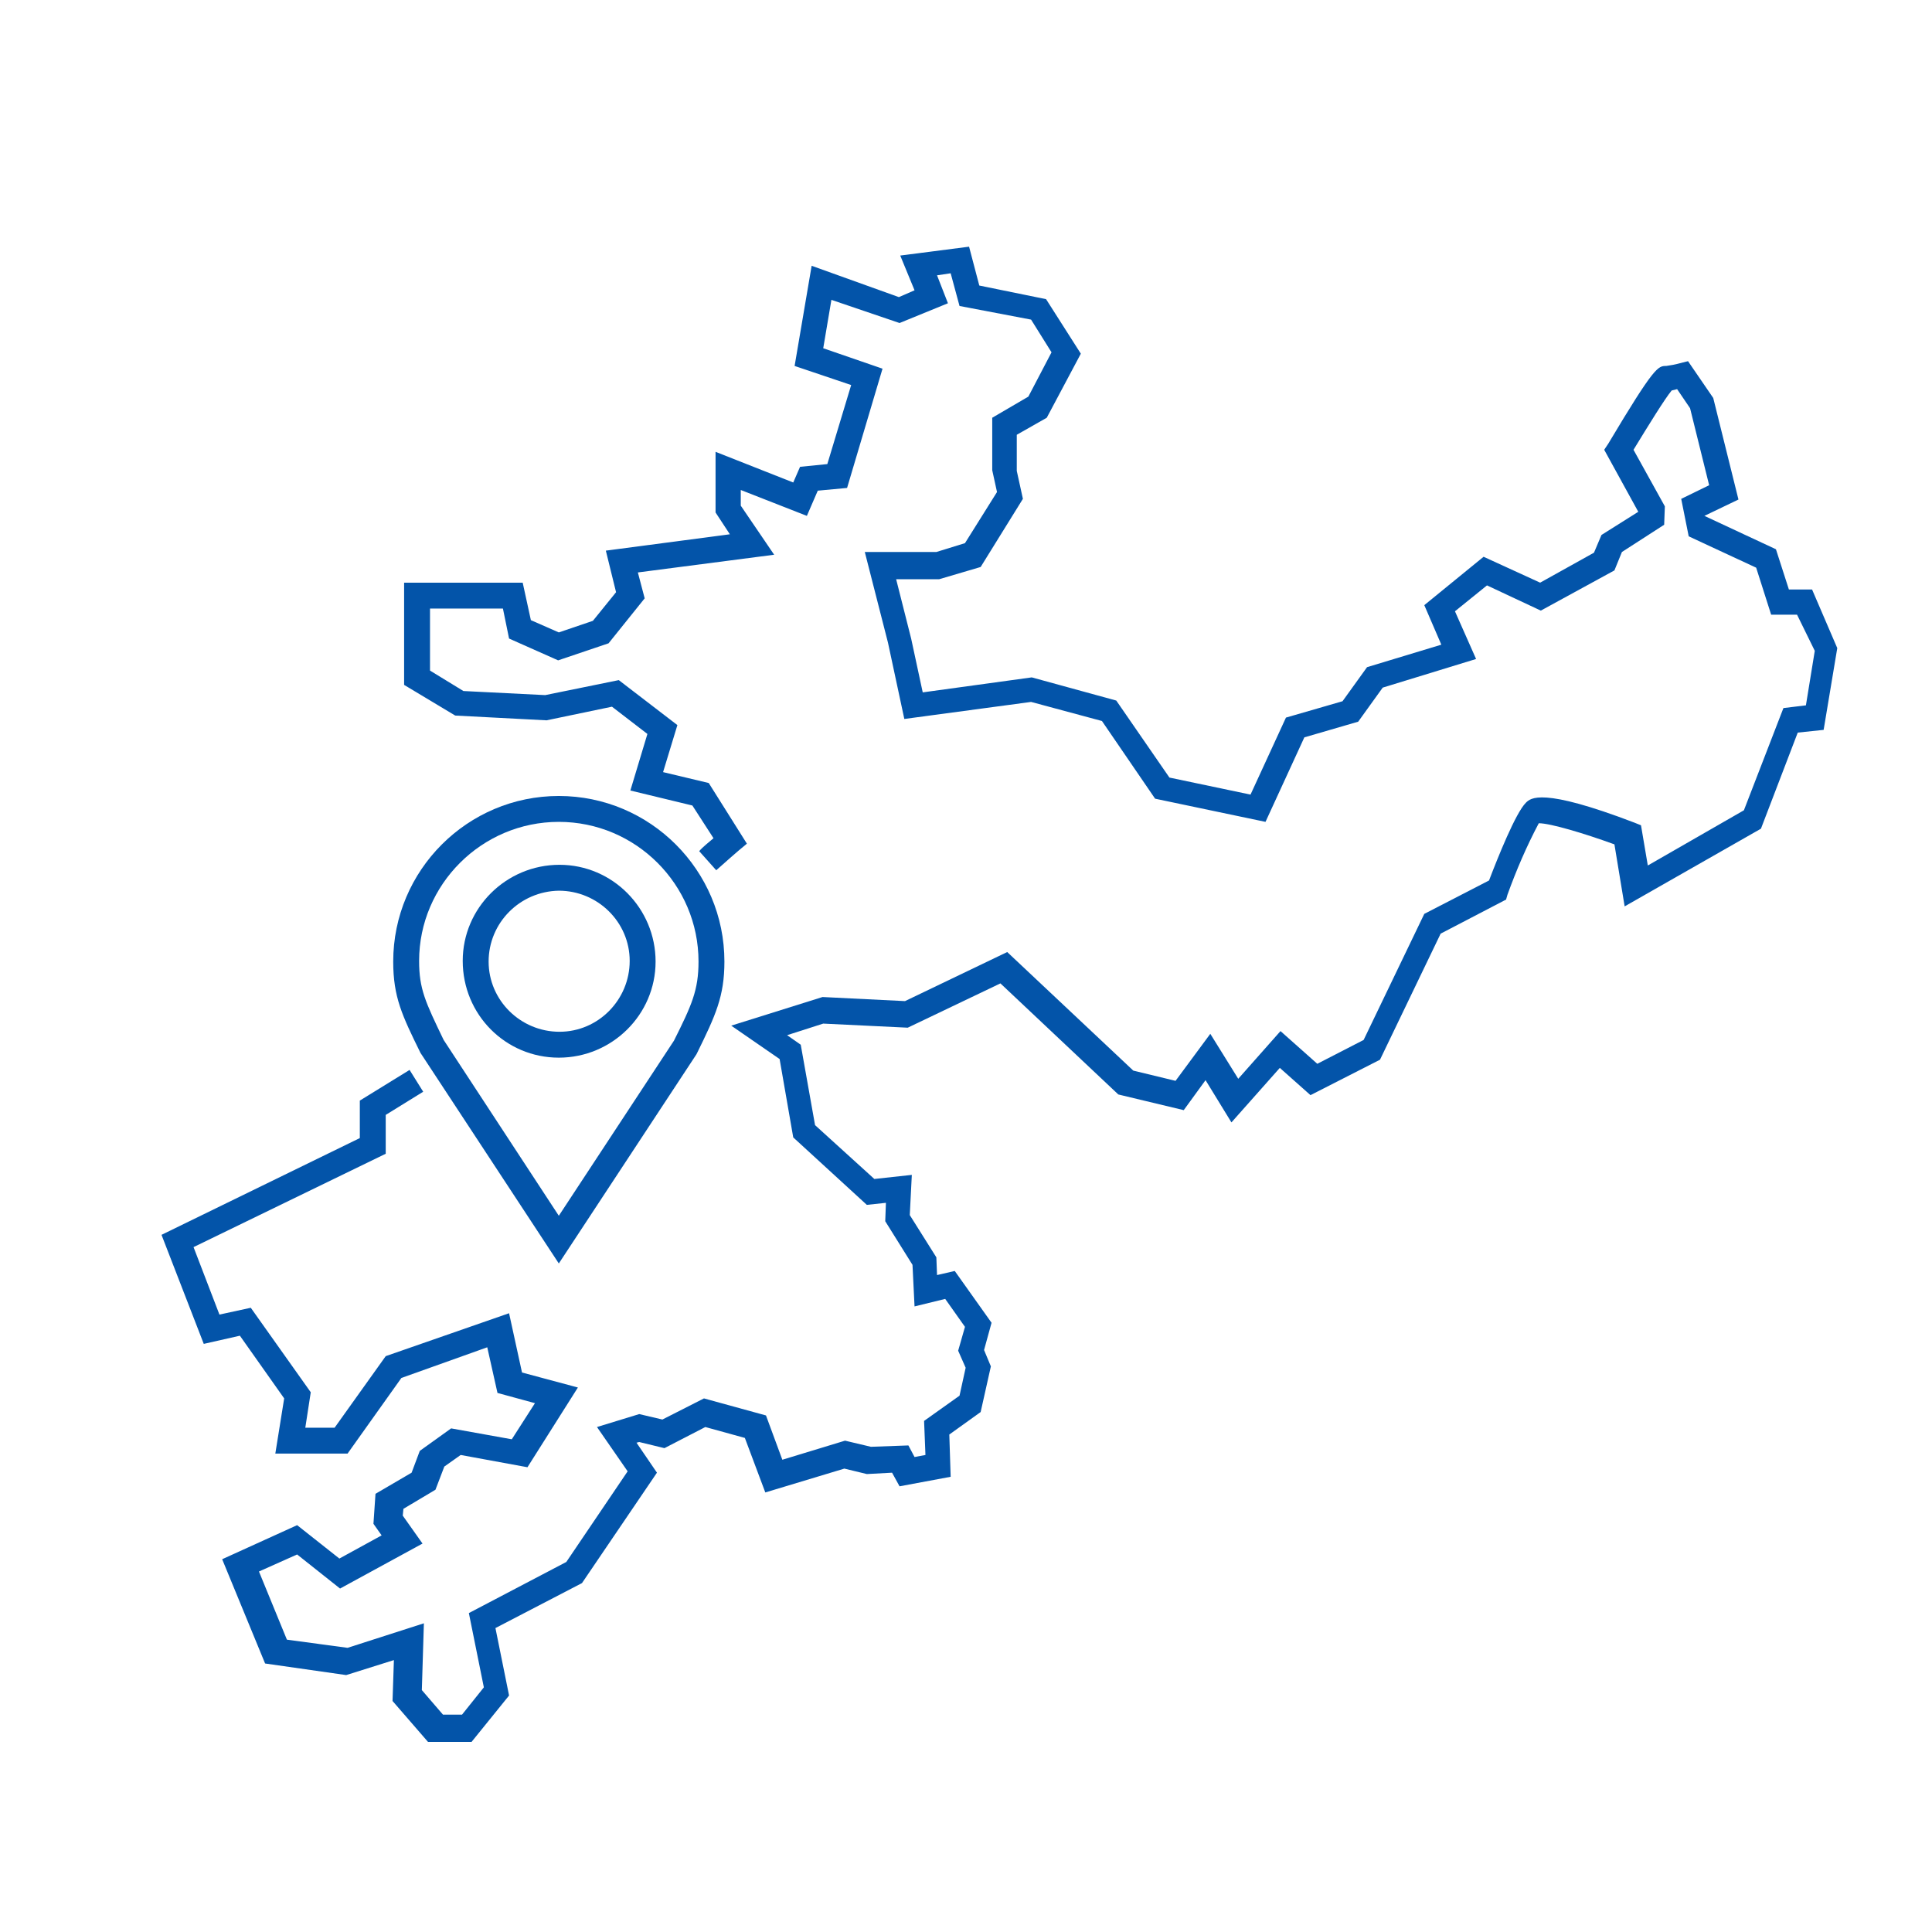 <?xml version="1.0" encoding="utf-8"?>
<!-- Generator: Adobe Illustrator 25.0.0, SVG Export Plug-In . SVG Version: 6.00 Build 0)  -->
<svg version="1.1" id="Ebene_1" xmlns="http://www.w3.org/2000/svg" xmlns:xlink="http://www.w3.org/1999/xlink" x="0px" y="0px"
	 viewBox="0 0 283.5 283.5" style="enable-background:new 0 0 283.5 283.5;" xml:space="preserve">
<style type="text/css">
	.st0{fill:#0354A9;}
</style>
<g id="Ebene_2_1_">
	<path class="st0" d="M265.9,86.5h-3.4l-1.9-5.9l-10.5-4.9l5-2.4l-3.7-14.9l-3.7-5.4l-1.2,0.3c-0.7,0.2-1.3,0.3-2,0.4
		c-1.2,0-1.7,0-8.5,11.4l-0.6,0.9l5,9.1l-5.4,3.4l-1.1,2.6l-7.9,4.4l-8.3-3.8l-8.7,7.1l2.5,5.8l-10.9,3.3l-3.6,5l-8.3,2.4l-5.2,11.3
		l-11.9-2.5l-7.8-11.3l-12.4-3.4l-16,2.2l-1.7-7.9l-2.2-8.7h6.3l6.1-1.8l6.2-10l-0.9-4.1v-5.3l4.4-2.5l5-9.4l-5.1-8l-9.8-2l-1.5-5.7
		l-10.1,1.3l2.1,5.1l-2.3,1L119.1,39l-2.5,14.7l8.3,2.8l-3.5,11.6l-4,0.4l-1,2.3L105,66.3v8.9l2.1,3.2l-18.2,2.4l1.5,6.1L87,91.1
		l-5,1.7L77.9,91l-1.2-5.5H59.3v15l7.5,4.5l13.4,0.7l9.6-2l5.2,4l-2.5,8.3l9.1,2.2l3.1,4.8c-0.7,0.6-1.6,1.3-2.1,1.9l2.5,2.8
		c1.1-1,3.3-2.9,3.3-2.9l1.2-1l-5.6-8.9l-6.7-1.6l2.1-6.9l-8.6-6.6l-10.8,2.2l-12-0.6l-4.9-3v-9.1h10.7l0.9,4.4l7.2,3.2l7.4-2.5
		l5.3-6.6l-1-3.8l20-2.6l-4.9-7.2v-2.3l9.7,3.8L120,72l4.3-0.4l5.2-17.5l-8.7-3L122,44l10,3.4l7.1-2.9l-1.6-4.1l2-0.3l1.3,4.8
		l10.5,2l3,4.8l-3.4,6.5l-5.3,3.1V69l0.7,3.2l-4.7,7.5l-4.2,1.3h-10.5l3.4,13.3l2.4,11.2l18.6-2.5l10.4,2.8l7.8,11.4l16.2,3.4
		l5.7-12.4l7.9-2.3l3.6-5l13.7-4.2l-3.1-7l4.7-3.8l7.9,3.7l10.8-5.9l1.1-2.7l6.2-4l0.1-2.7l0,0l-4.6-8.3c2.2-3.6,4.6-7.5,5.6-8.7
		l0.8-0.2l1.9,2.8l2.8,11.3l-4.1,2l1.1,5.5l9.9,4.6l2.2,6.9h3.8l2.6,5.3l-1.3,8l-3.3,0.4l-5.8,15l-14.1,8.1l-1-5.9l-1-0.4
		c-13.6-5.2-15.2-3.6-15.9-2.9c-1.5,1.5-4.1,8-5.4,11.4l-9.5,4.9l-8.9,18.5l-6.8,3.5l-5.4-4.8l-6.2,7l-4.1-6.6l-5.1,6.9l-6.2-1.5
		l-18.5-17.4l-15,7.2l-12.1-0.6l-13.4,4.2l7.1,4.9l2,11.5l10.8,9.9l2.8-0.3l-0.1,2.7l4,6.4l0.3,6.1l4.5-1.1l2.9,4.1l-1,3.5l1.1,2.5
		l-0.9,4.1l-5.2,3.7l0.2,5l-1.6,0.3l-0.9-1.7l-5.5,0.2l-3.8-0.9l-9.2,2.8l-2.4-6.5l-9.1-2.5l-6.1,3.1l-3.4-0.8l-6.2,1.9l4.5,6.5
		l-9,13.3l-14.3,7.5l2.2,10.9l-3.2,4h-2.8l-3.1-3.6l0.3-9.8l-11.2,3.6l-8.9-1.2l-4.1-10l5.6-2.5l6.3,5l12.1-6.6l-2.9-4.1l0.1-1
		l4.7-2.8l1.3-3.4l2.4-1.7l9.8,1.8l7.4-11.7l-8.2-2.2l-1.9-8.7L56.6,199l-7.5,10.5h-4.3l0.8-5.2l-8.8-12.4l-4.6,1l-3.8-9.9
		l28.2-13.7v-5.7l5.5-3.4l-2-3.2l-7.3,4.5v5.5l-29.1,14.2l6.2,16l5.3-1.2l6.5,9.2l-1.3,8.1h10.6l7.9-11.1l12.6-4.5l1.5,6.7l5.5,1.5
		l-3.4,5.3l-8.9-1.6l-4.6,3.3l-1.2,3.2l-5.3,3.1l-0.3,4.4l1.2,1.7l-6.2,3.4l-6.2-4.9l-11,5l6.3,15.3l11.9,1.7l7-2.2l-0.2,6l5.2,6
		h6.4l5.5-6.8l-2-9.9l12.7-6.6l11-16.2l-3-4.4l0.4-0.1l3.7,0.9l6-3.1l5.8,1.6l3,8l11.6-3.5l3.3,0.8l3.7-0.2l1.1,2l7.5-1.4l-0.2-6.2
		l4.6-3.3l1.5-6.7l-1-2.4l1.1-4l-5.4-7.6l-2.6,0.6l-0.1-2.6l-3.9-6.2l0.3-5.9l-5.5,0.6l-8.7-7.9l-2.1-11.8l-2-1.4l5.3-1.7l12.4,0.6
		l13.6-6.5l17.3,16.3l9.6,2.3l3.2-4.4l3.8,6.2l7.1-8l4.5,4l10.2-5.2l8.9-18.5l9.6-5l0.2-0.7c1.3-3.6,2.8-7.1,4.6-10.5l0,0
		c1.7,0,6.7,1.5,11.1,3.1l1.5,9.1l20-11.4l5.4-14.1l3.8-0.4l2-12L265.9,86.5z"/>
	<path class="st0" d="M82,185.4l20.2-30.7l0.1-0.2c2.7-5.5,4-8.3,4-13.4c0-13.4-10.9-24.3-24.3-24.3c-13.4,0-24.3,10.9-24.3,24.3
		c0,5.2,1.3,7.9,4,13.4L82,185.4z M82,120.6c11.3,0,20.5,9.2,20.5,20.5c0,4.2-1,6.4-3.6,11.6L82,178.4l-16.9-25.8
		c-2.7-5.6-3.6-7.5-3.6-11.6C61.5,129.8,70.7,120.6,82,120.6C82,120.6,82,120.6,82,120.6z"/>
	<path class="st0" d="M82,155.2c7.8,0,14.2-6.3,14.2-14.1c0-7.8-6.3-14.2-14.1-14.2c-7.8,0-14.2,6.3-14.2,14.1c0,0,0,0,0,0
		C67.9,148.9,74.2,155.2,82,155.2z M82,130.7c5.7,0,10.4,4.6,10.4,10.3s-4.6,10.4-10.3,10.4c-5.7,0-10.4-4.6-10.4-10.3c0,0,0,0,0,0
		C71.7,135.4,76.3,130.8,82,130.7z"/>
</g>
</svg>
